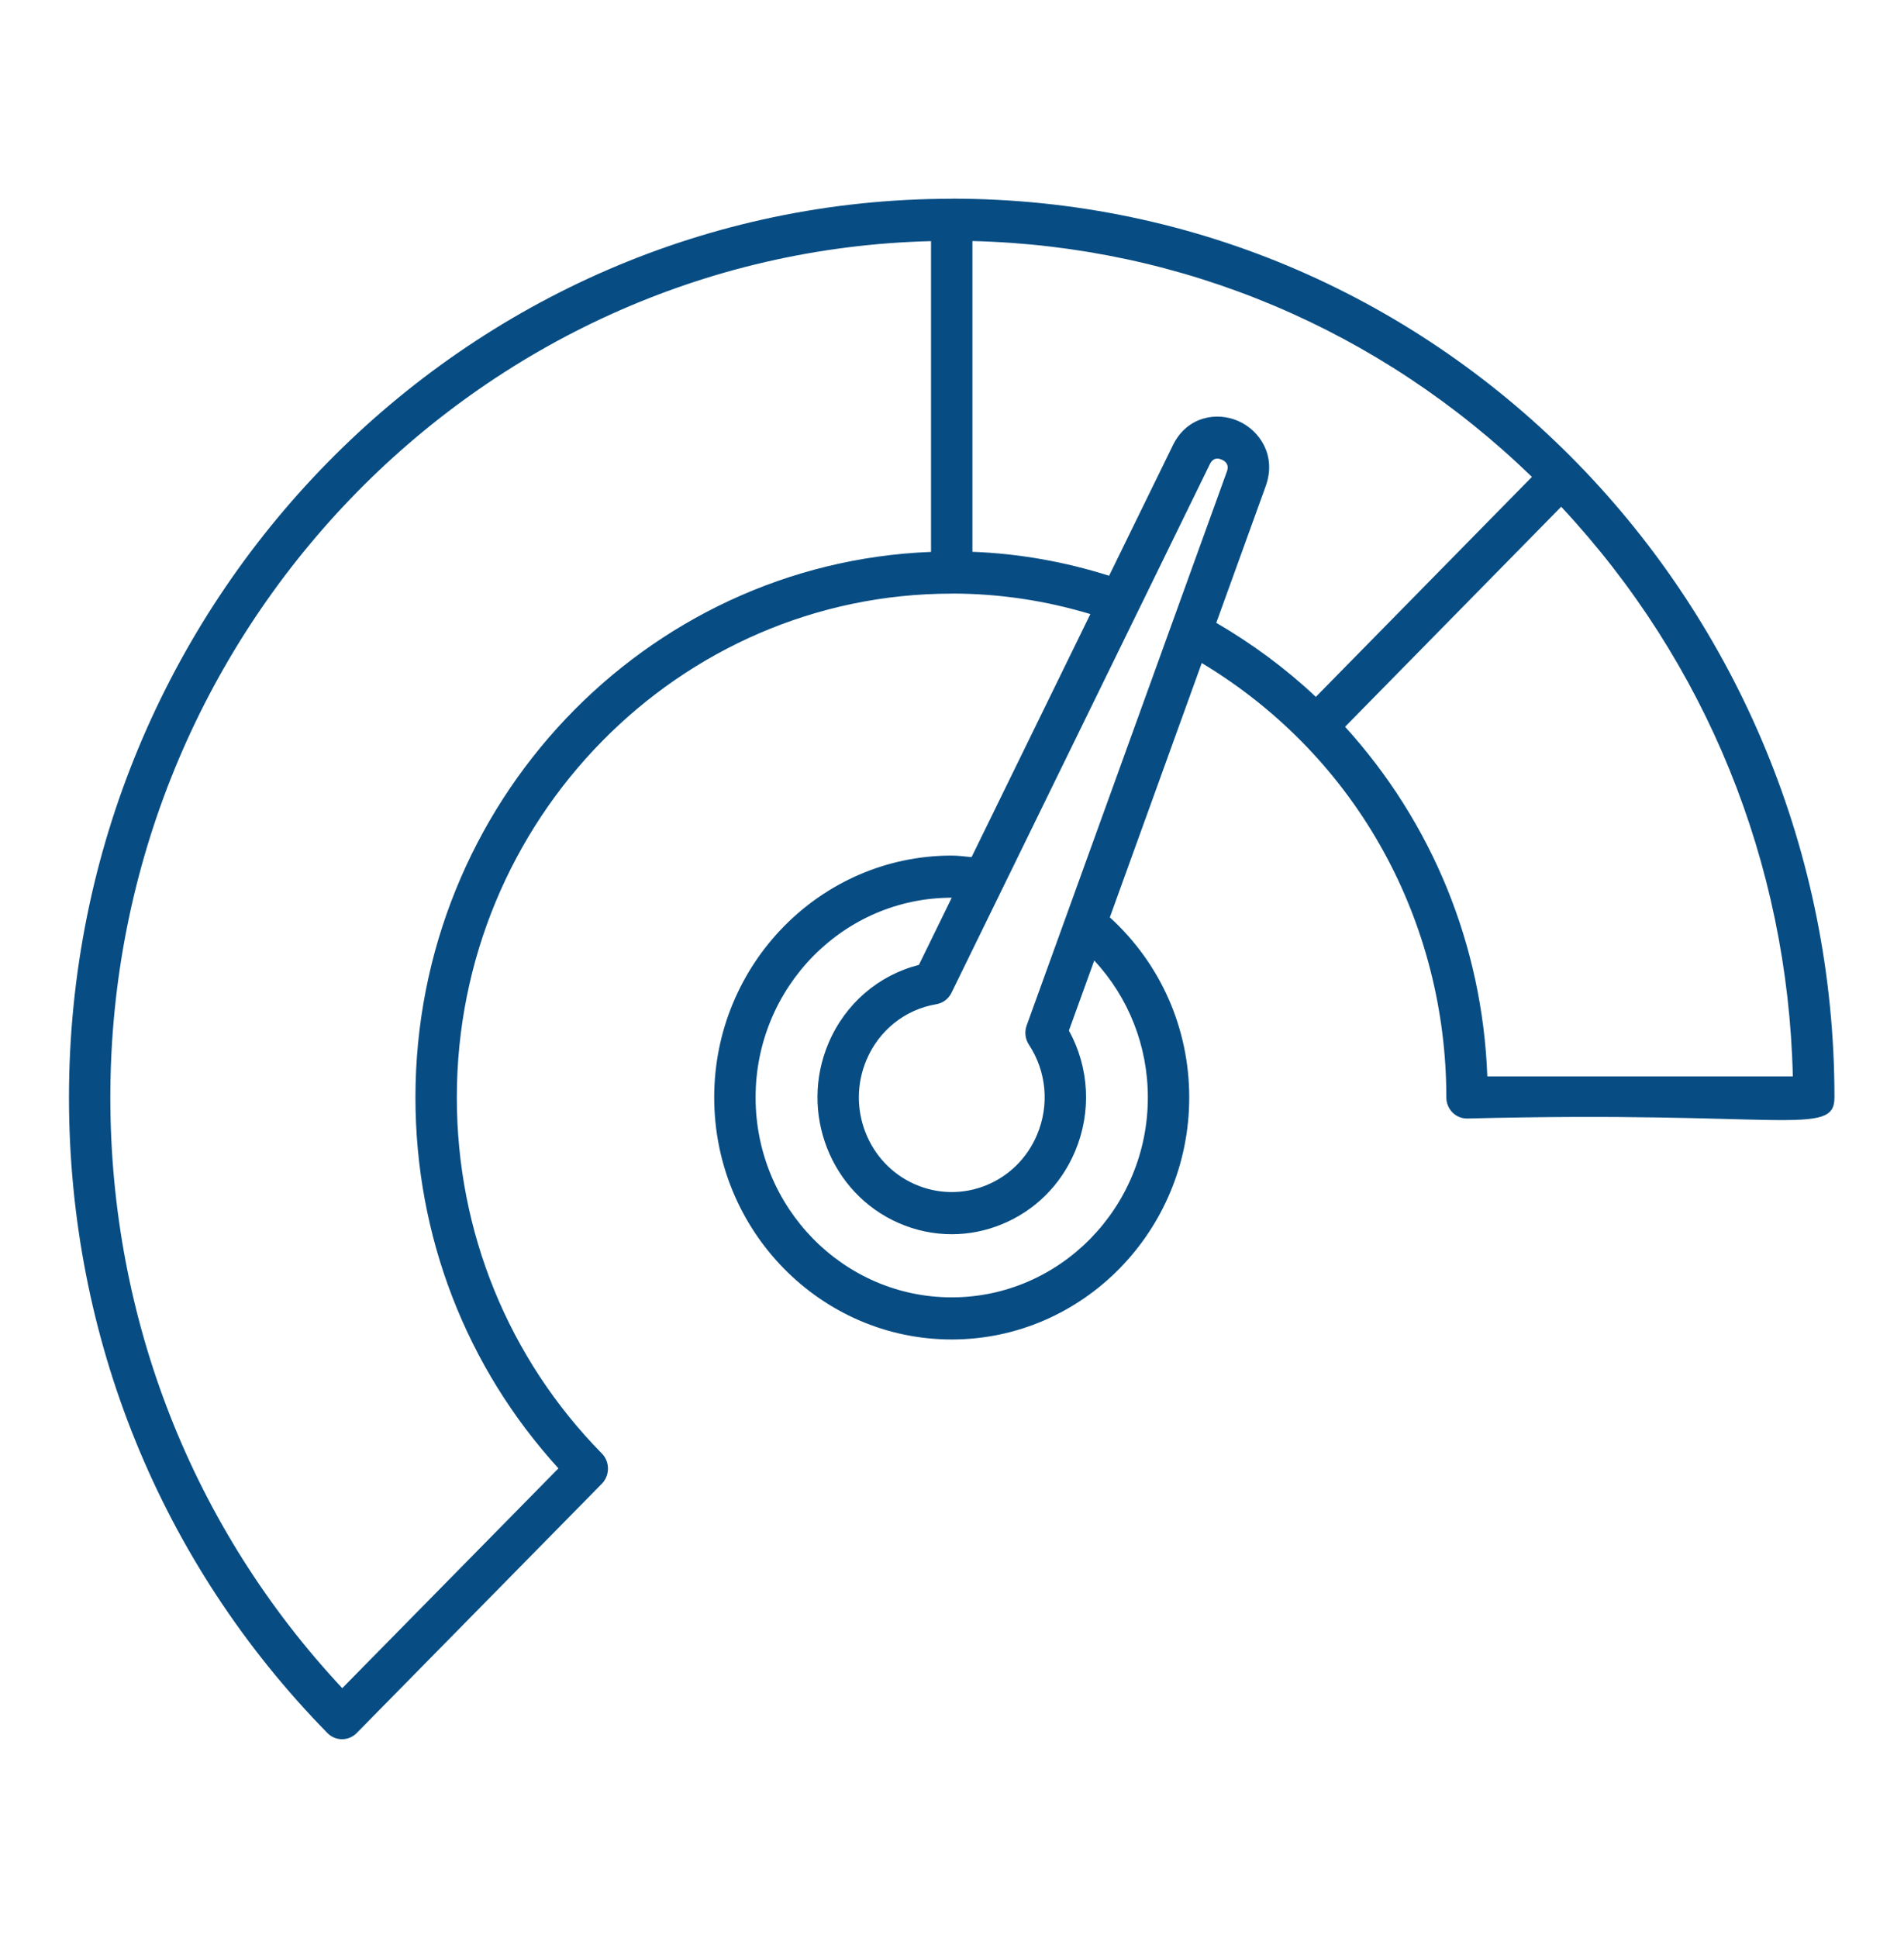 <svg width="57" height="58" viewBox="0 0 57 58" fill="none" xmlns="http://www.w3.org/2000/svg">
<path d="M28.491 5.946C28.486 5.946 28.483 5.949 28.478 5.949C13.912 5.956 2.065 18.02 2.065 32.847C2.065 40.026 4.812 46.781 9.802 51.869C9.918 51.987 10.075 52.054 10.24 52.054H10.24C10.405 52.054 10.562 51.987 10.678 51.869L18.02 44.405C18.136 44.287 18.201 44.118 18.201 43.951C18.201 43.784 18.136 43.623 18.02 43.505C15.219 40.654 13.676 36.868 13.676 32.847C13.676 24.532 20.322 17.767 28.491 17.767C28.495 17.767 28.498 17.765 28.501 17.765C29.93 17.766 31.317 17.98 32.642 18.379L29.086 25.653C28.888 25.636 28.692 25.607 28.491 25.607C24.571 25.607 21.381 28.853 21.381 32.845C21.381 36.84 24.571 40.09 28.491 40.09C32.412 40.09 35.602 36.84 35.602 32.845C35.602 30.766 34.736 28.832 33.225 27.456L35.977 19.844C40.72 22.698 43.299 27.68 43.299 32.847C43.299 33.195 43.576 33.477 43.918 33.477C53.378 33.235 54.918 34.046 54.918 32.847C54.918 18.151 43.255 5.946 28.491 5.946ZM12.437 32.847C12.437 36.997 13.953 40.914 16.718 43.947L10.246 50.526C5.764 45.732 3.303 39.479 3.303 32.847C3.303 18.921 14.268 7.552 27.872 7.217V16.518C19.306 16.851 12.437 24.048 12.437 32.847ZM30.734 30.695C30.666 30.885 30.691 31.096 30.801 31.264C31.331 32.069 31.422 33.079 31.044 33.967C30.75 34.662 30.208 35.198 29.519 35.477C28.829 35.755 28.073 35.744 27.39 35.445C25.983 34.828 25.332 33.159 25.939 31.725C26.313 30.837 27.095 30.213 28.03 30.056C28.227 30.023 28.395 29.896 28.484 29.715L36.222 13.887C36.282 13.765 36.364 13.726 36.444 13.726C36.491 13.726 36.537 13.74 36.578 13.758C36.688 13.806 36.804 13.907 36.73 14.111L30.734 30.695ZM34.363 32.845C34.363 36.145 31.729 38.829 28.491 38.829C25.254 38.829 22.62 36.145 22.62 32.845C22.62 29.549 25.254 26.868 28.491 26.868C28.492 26.868 28.492 26.868 28.492 26.868L27.509 28.879C26.297 29.186 25.299 30.045 24.8 31.227C23.924 33.299 24.866 35.711 26.9 36.603C27.412 36.828 27.952 36.94 28.493 36.94C28.995 36.94 29.497 36.843 29.976 36.648C30.974 36.245 31.757 35.47 32.181 34.467C32.683 33.286 32.612 31.956 32 30.844L32.759 28.747C33.783 29.851 34.363 31.299 34.363 32.845ZM37.893 14.546C38.216 13.648 37.724 12.888 37.069 12.6C36.415 12.314 35.533 12.469 35.113 13.325L33.203 17.232C31.89 16.816 30.52 16.568 29.111 16.515V7.214C35.396 7.368 41.3 9.856 45.861 14.273L39.392 20.857C38.49 20.006 37.488 19.269 36.412 18.641L37.893 14.546ZM44.526 32.217C44.381 28.306 42.885 24.633 40.267 21.752L46.737 15.167C51.076 19.809 53.521 25.82 53.672 32.217H44.526Z" fill="#074D84"/>
</svg>
